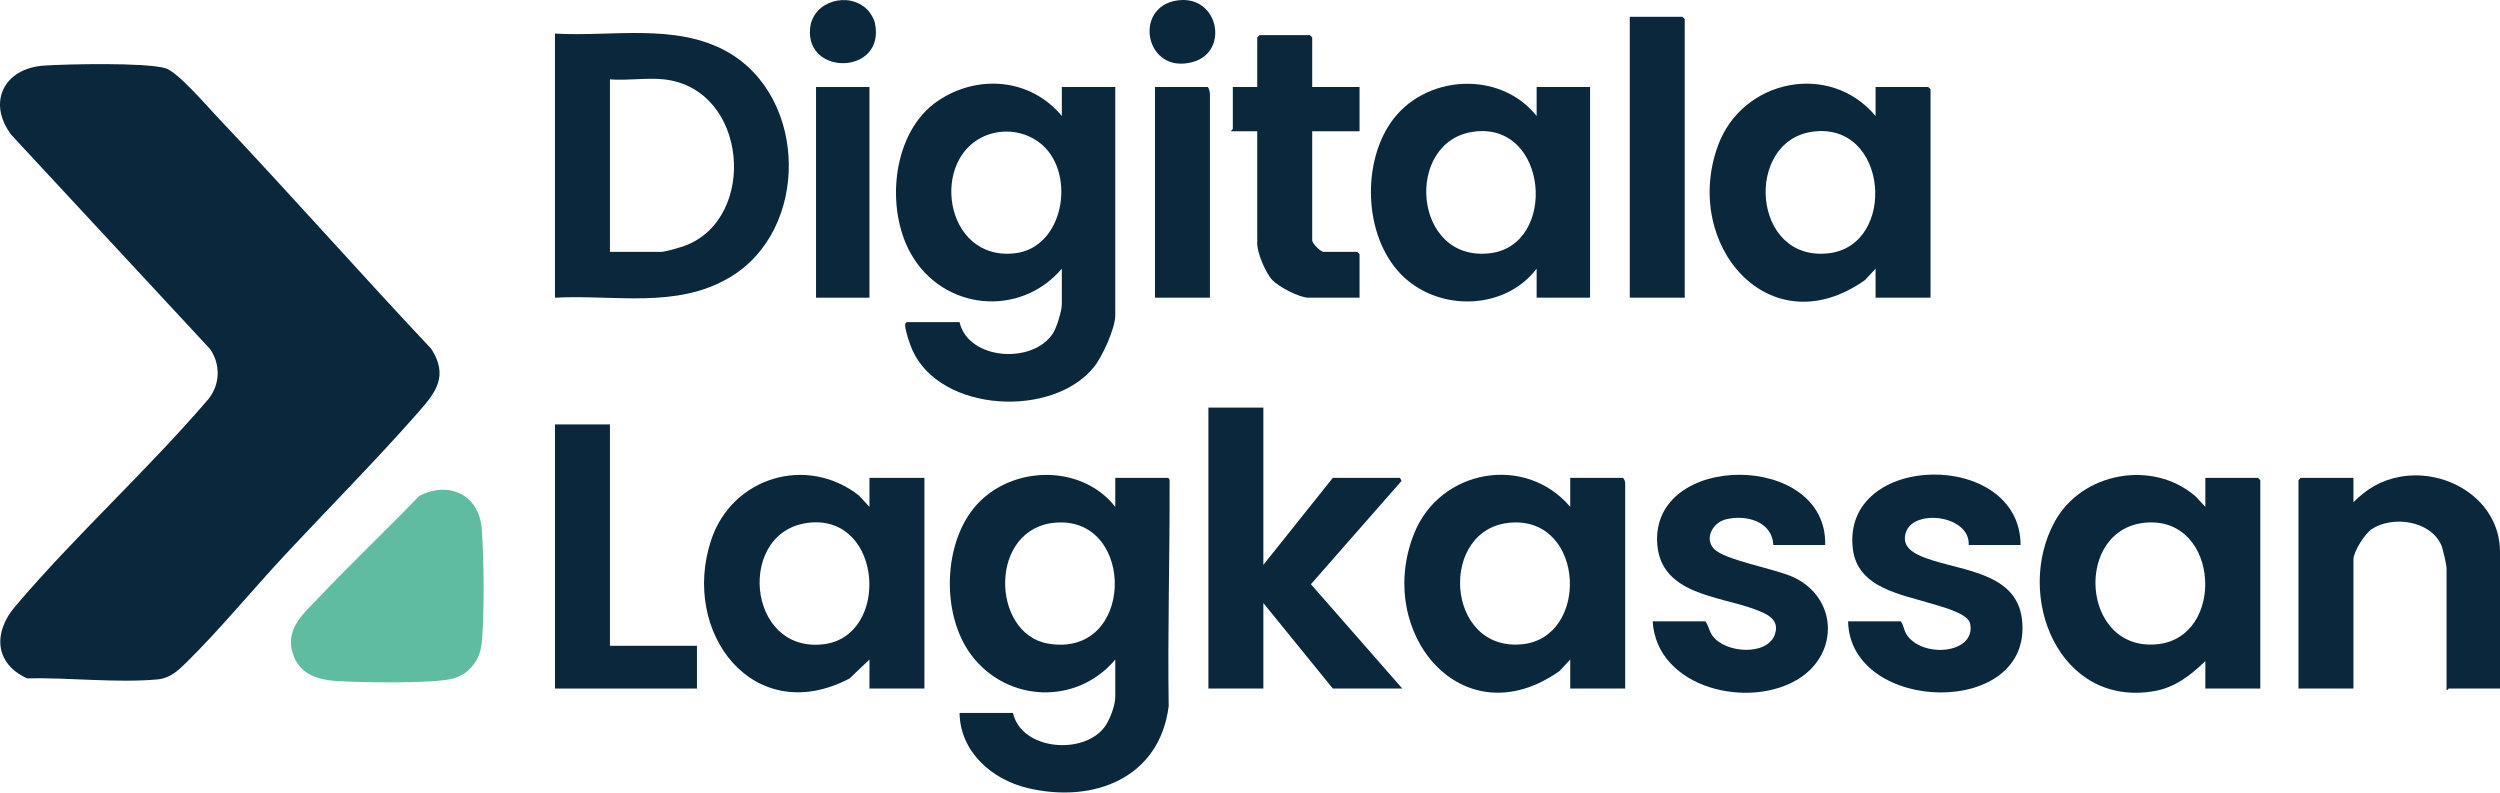 <?xml version="1.0" encoding="UTF-8"?>
<svg id="Lager_1" data-name="Lager 1" xmlns="http://www.w3.org/2000/svg" viewBox="0 0 1637.5 519.09">
  <path d="M142.12,76.36c47.38,50.1,93.12,101.91,140.36,152.15,11.37,17.62,3.14,28.3-8.46,41.49-28.04,31.88-59.05,63.08-87.92,94.09-21.1,22.66-42.21,48.37-64.09,69.91-5.53,5.45-10.76,10.29-18.97,11.03-26.86,2.4-58.2-1.32-85.36-.72-21.27-9.83-22.2-30.01-7.83-46.97,39.29-46.37,86.78-89.39,126.62-135.88,7.73-9.58,8.19-22.89,1.02-32.97L7.52,88.46c-16.18-21.29-4.96-43.8,21.43-45.51,15.9-1.03,66-2.09,79.37,1.72,7.94,2.26,26.98,24.5,33.79,31.7h.01Z" style="fill: #0a273b;"/>
  <path d="M695.5,75.99v-19h35v149.5c0,8.65-8.46,27.09-14.02,33.98-27.01,33.41-100.32,29.83-118.84-11.12-1.61-3.56-4.72-12.71-4.75-16.3,0-1.19.11-1.31,1.1-2.06h34.5c5.81,25.15,48.67,27.74,61.43,6.93,2.26-3.68,5.57-14.34,5.57-18.43v-23.5c-27.57,32.29-77.8,27.3-98.8-9.7-17.02-29.98-12.33-79.84,17.49-100.12,26.14-17.77,60.93-14.88,81.31,9.81h.01ZM683.15,95.34c-9.64-8.82-23.66-11.42-35.92-7.13-38.69,13.55-29.44,83.23,17.67,77.67,31.7-3.75,39.74-50.87,18.25-70.54Z" style="fill: #0a273b;"/>
  <path d="M730.5,331.99v-19h34.5c1.02.75,1.08.87,1.09,2.04.16,49.11-1.33,98.31-.6,147.44-5.93,47.52-49.71,64.01-92.61,53.65-23.35-5.64-43.98-23.77-44.37-49.13h35c5.65,24.81,46.95,27.69,60.31,8.75,3.19-4.53,6.69-13.83,6.69-19.25v-24.5c-25.27,30.09-71.05,28.2-94.41-3.09-18.74-25.1-18.48-68.54,0-93.83,21.98-30.08,71.04-32.76,94.41-3.09h-.01ZM692.32,342.26c-45.04,2.69-43.48,72.82-5.87,79.29,56.81,9.78,57.77-82.39,5.87-79.29Z" style="fill: #0a273b;"/>
  <path d="M363.5,21.99c37.07,2.2,78.93-7.04,112.67,11.83,53.13,29.71,54.32,116.93,1.63,147.98-35.07,20.67-75.47,11.05-114.31,13.19V21.99h.01ZM435,51.99c-11.06-1.24-24.2.92-35.5,0v113h33.5c2.7,0,12.84-2.98,15.87-4.13,47.58-18.09,41.13-102.69-13.87-108.87Z" style="fill: #0a273b;"/>
  <path d="M1028.5,331.99v-19h34.5c.94.63,1.5,2.5,1.5,3.5v134.5h-36v-19l-6.99,7.51c-63.63,44.91-121.37-25.17-95.2-90.2,16.92-42.03,72.79-51.95,102.18-17.32h0ZM990.32,342.26c-48.44,2.87-44.13,84.78,6.67,79.73,44.15-4.39,41.29-82.57-6.67-79.73Z" style="fill: #0a273b;"/>
  <path d="M1228.5,75.99v-19h34.5l1.5,1.5v136.5h-36v-19l-6.99,7.51c-62.61,44.14-119.98-23.43-96.21-88.21,15.91-43.35,73.26-55.16,103.19-19.31h.01ZM1187.26,86.25c-44.95,6.08-40.02,85.62,10.63,79.63,44.82-5.3,39.11-86.36-10.63-79.63Z" style="fill: #0a273b;"/>
  <path d="M1444.5,432.99c-9.75,9.42-19.96,17.42-33.75,19.75-62.27,10.5-91.44-62.4-64.96-110.96,17.71-32.47,64.18-40.93,92.18-16.76l6.53,6.97v-19h34.5l1.5,1.5v136.5h-36v-18h0ZM1406.32,342.26c-48.27,3.1-43.8,84.72,6.67,79.72,44.73-4.43,41.05-82.79-6.67-79.72Z" style="fill: #0a273b;"/>
  <path d="M569.5,431.99l-13.07,12.43c-62.67,32.84-110.77-29.89-90.64-90.64,13.65-41.2,62.56-55.96,96.72-29.3l6.99,7.51v-19h36v138h-36v-19ZM531.3,342.24c-49.47,3.84-42.86,86.45,8.61,79.67,42.77-5.64,38.41-83.31-8.61-79.67Z" style="fill: #0a273b;"/>
  <path d="M1006.5,75.99v-19h35v138h-35v-19c-20.44,26.8-62.11,28.18-86.47,5.97-26.22-23.89-28.75-72.66-9.34-101.28,21.57-31.8,71.52-35.2,95.81-4.69h0ZM965.26,86.25c-45.73,6.22-40.01,85.62,10.64,79.63,44.52-5.26,38.35-86.29-10.64-79.63Z" style="fill: #0a273b;"/>
  <polygon points="827.5 266.99 827.5 369.99 873 312.99 917 312.99 918.01 314.99 858.64 382.66 918.5 450.99 873 450.99 827.5 394.99 827.5 450.99 791.5 450.99 791.5 266.99 827.5 266.99" style="fill: #0a273b;"/>
  <path d="M1541.5,328.99c8.68-8.88,18.39-14.54,30.76-16.74,30.96-5.51,65.24,15.5,65.24,49.24v89.5h-33.5c-.3,0-.77,1.27-1.5,1v-79.5c0-2.52-2.36-12.98-3.49-15.51-7.18-16.01-31.75-19.41-45.47-10.45-4.52,2.95-12.04,14.77-12.04,19.96v84.5h-36v-136.5l1.5-1.5h34.5v16Z" style="fill: #0a273b;"/>
  <path d="M209.85,390.34c21.11-22.3,43.65-43.58,64.91-65.64,19.46-9.74,39.01-.7,40.78,21.75,1.5,19.11,1.82,56.2-.05,75.03-1.06,10.66-7.88,19.7-18.19,22.81-12.42,3.74-62.22,2.73-77.35,1.75-11.44-.74-22.64-4.27-27.32-15.68-7.32-17.86,6.22-28.4,17.22-40.02h0Z" style="fill: #5fbca1;"/>
  <path d="M1323.5,356.99h-34c1.05-19.36-35.59-23.99-41.04-8.55-2.6,7.37,1.66,12,8.04,15.05,22.37,10.65,63.97,8.91,67.89,42.11,7.69,65.16-112.61,62.27-113.89,1.39h34.5c2,2.49,1.89,5.45,3.66,8.34,9.83,16,45.76,13.23,41.81-6.82-1.35-6.84-18.83-11.1-24.98-13.02-19.81-6.19-48.85-10.11-51.89-36.11-7.44-63.59,109.75-65.05,109.89-2.39h0Z" style="fill: #0a273b;"/>
  <path d="M1195.5,356.99h-34c-.69-15.75-18.23-20.13-31.26-16.77-8.43,2.18-13.97,12.46-7.66,19.19,7.13,7.62,40.22,13.03,52.28,18.72,28.34,13.36,29.89,48.96,4.17,65.89-32.27,21.24-93.84,7.28-96.53-37.03h34.5c2.22,2.94,2.39,6.19,4.64,9.37,8.2,11.6,35.96,13.43,40.91-.82,3.51-10.1-5.86-13.77-13.51-16.59-23.44-8.63-61.04-9.72-63.52-42.47-4.59-60.63,111.55-60.88,109.98.51Z" style="fill: #0a273b;"/>
  <path d="M859.5,56.99h31v29h-31v71.5c0,2,5.5,7.5,7.5,7.5h22l1.5,1.5v28.5h-33.5c-5.77,0-19.36-7.03-23.54-11.46-4.5-4.77-9.96-17.7-9.96-24.04v-73.5h-17c-.27-.73,1-1.2,1-1.5v-27.5h16V24.49l1.5-1.5h33l1.5,1.5v32.5Z" style="fill: #0a273b;"/>
  <polygon points="399.5 277.99 399.5 422.99 456.5 422.99 456.5 450.99 363.5 450.99 363.5 277.99 399.5 277.99" style="fill: #0a273b;"/>
  <polygon points="1103.5 194.99 1067.5 194.99 1067.5 10.99 1102 10.99 1103.5 12.49 1103.5 194.99" style="fill: #0a273b;"/>
  <path d="M792.5,194.99h-36V56.99h34.5c.97.63,1.5,3.6,1.5,4.5v133.5Z" style="fill: #0a273b;"/>
  <rect x="534.5" y="56.99" width="35" height="138" style="fill: #0a273b;"/>
  <path d="M568.14,6.35c1.9,1.91,4.34,5.92,4.91,8.59,7.28,34.03-45.46,35.17-42.45,3.68,1.71-17.99,25.29-24.61,37.54-12.26h0Z" style="fill: #0a273b;"/>
  <path d="M771.26.26c26.92-3.73,34.13,33.47,10.29,40.27-31.49,8.98-39.9-36.16-10.29-40.27Z" style="fill: #0a273b;"/>
</svg>